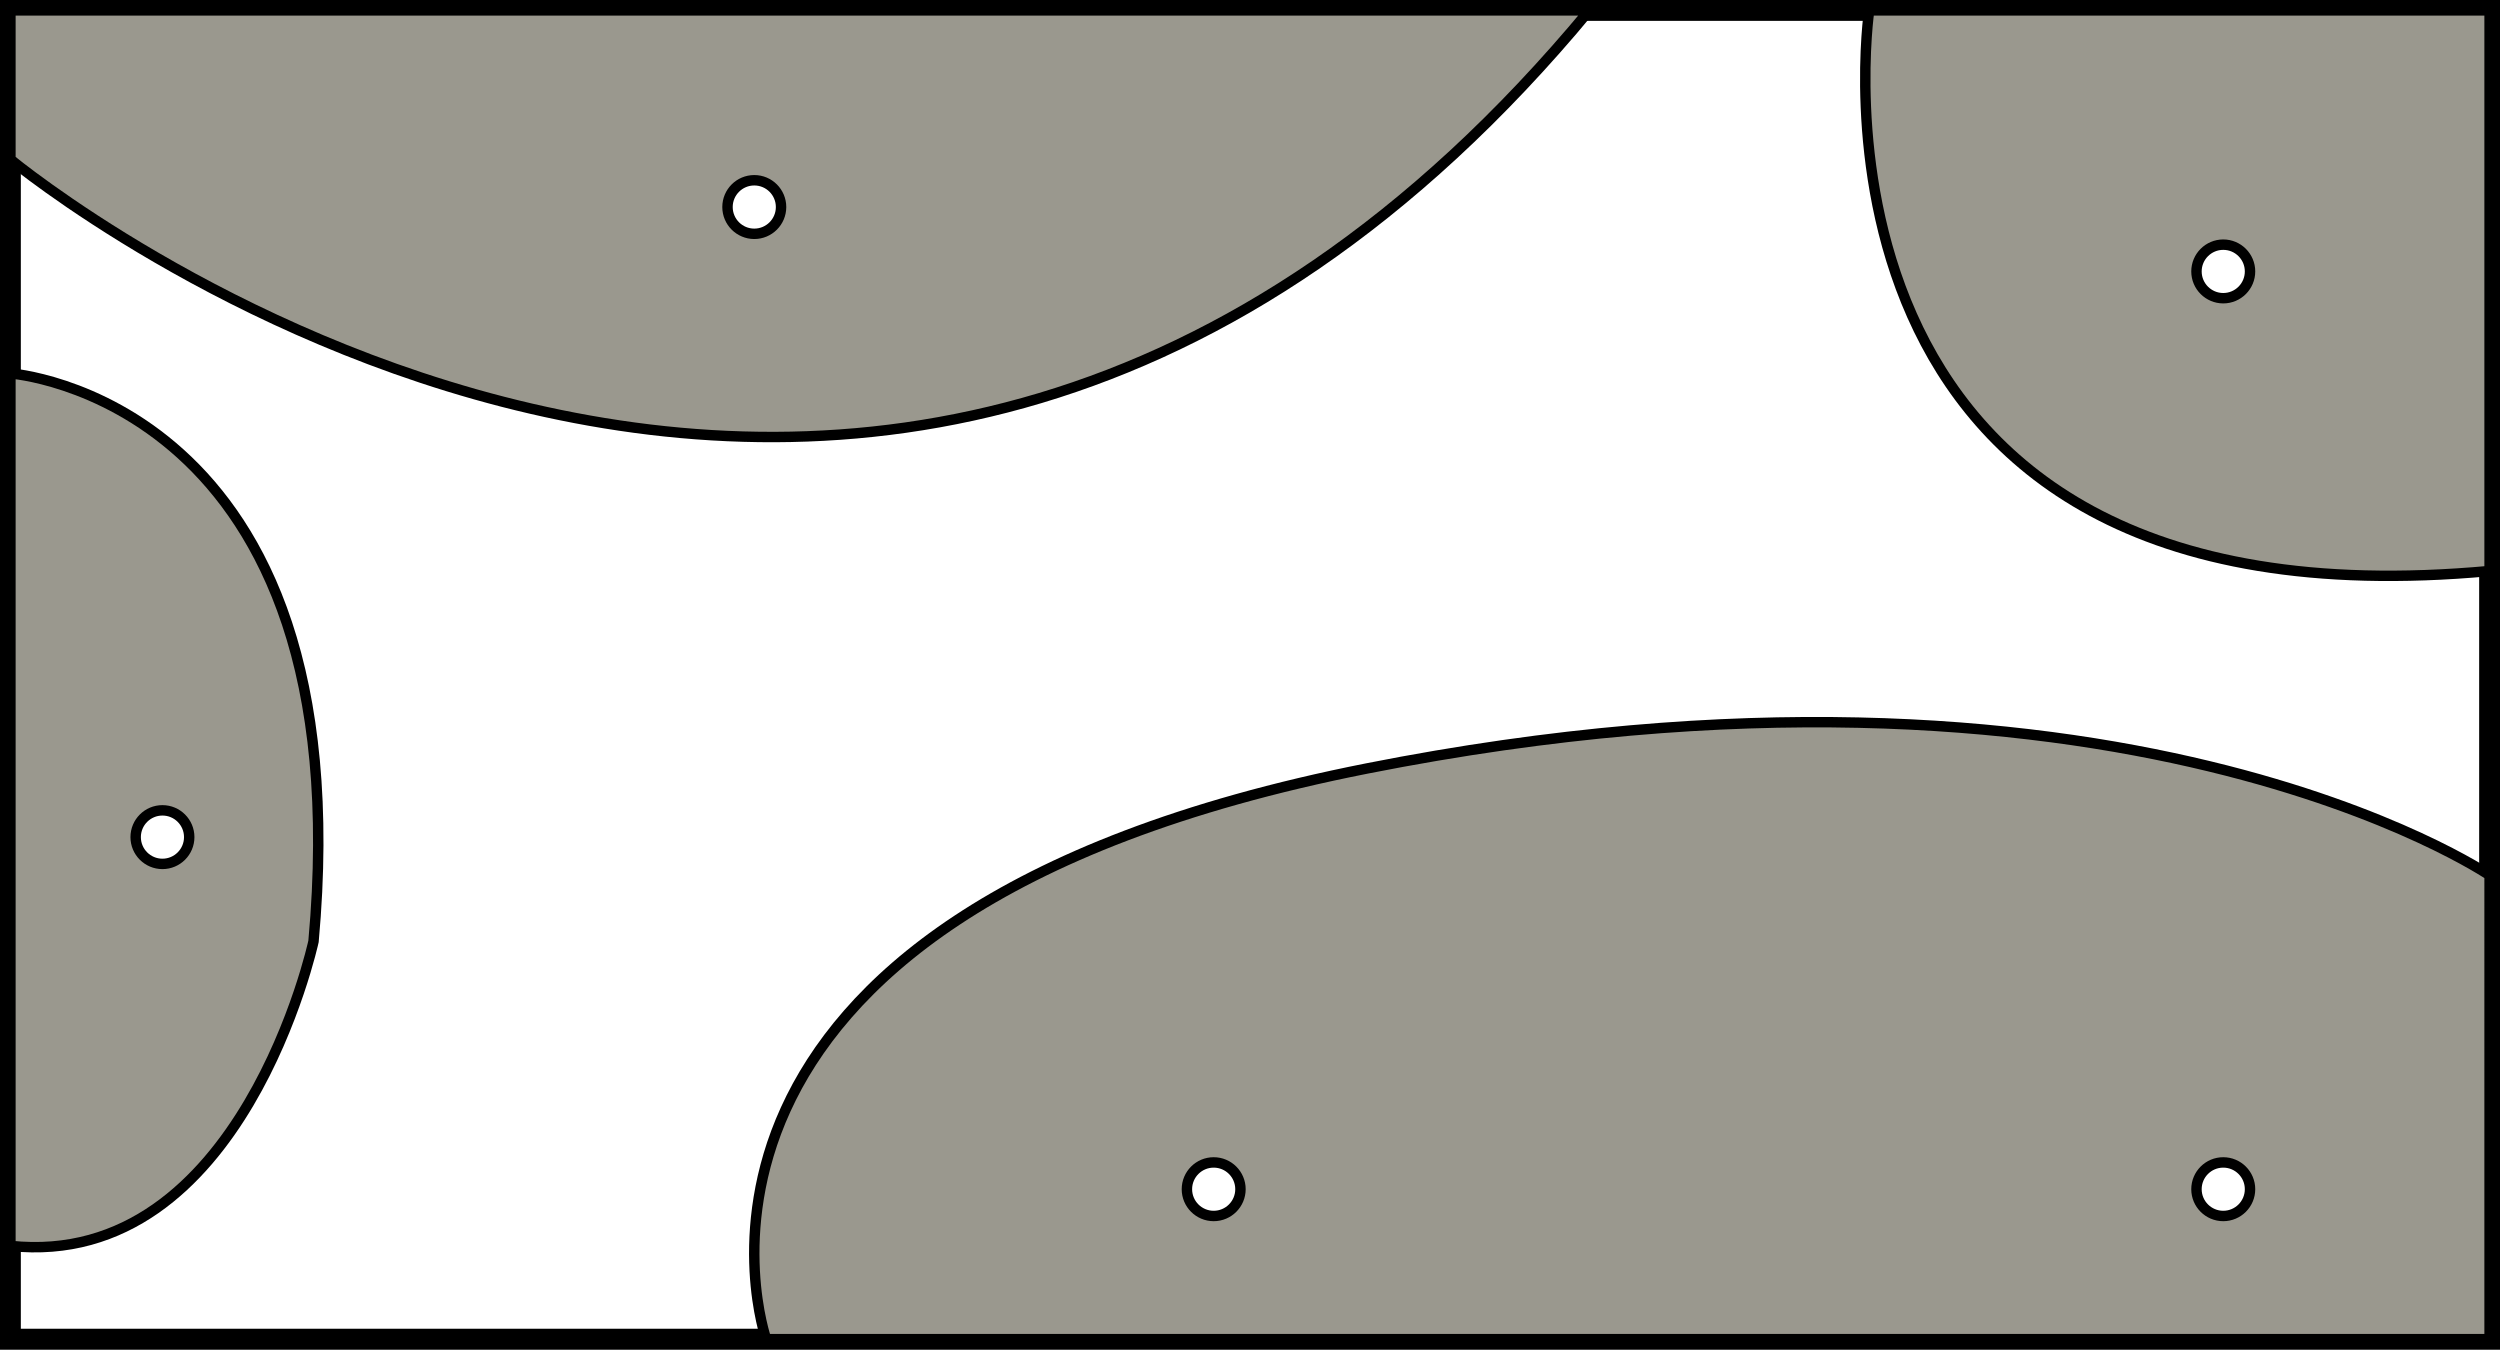 <svg xmlns="http://www.w3.org/2000/svg" viewBox="0 0 239.93 129.52">
  <rect x="0" y="0" width="239.93" height="129.52" fill="#333333" stroke="none"/>
  <title>level_2_16</title>
  <g id="f46489a7-27aa-486a-8065-7b748ba78d71" data-name="Слой 2">
    <g id="f9ec25e9-6c7b-4fa6-96b4-7f6a139fc84d" data-name="Layer 1">
      <g>
        <rect x="1" y="1" width="237.93" height="127.52" style="fill: #fff;stroke: #000;stroke-miterlimit: 10;stroke-width: 2px"/>
        <path d="M1,15.3S83.8,83.87,152.53,1H1Z" style="fill: #9a988e;stroke: #000;stroke-miterlimit: 10"/>
        <path d="M179.39,1s-8.88,60.11,59.54,53.8V1Z" style="fill: #9a988e;stroke: #000;stroke-miterlimit: 10"/>
        <path d="M238.93,84S203.09,59.53,131.2,73.75s-57.67,54.77-57.67,54.77h165.4Z" style="fill: #9a988e;stroke: #000;stroke-miterlimit: 10"/>
        <path d="M1,35.84s33.83,2.37,29.09,54.5c0,0-6.83,31.6-29.09,29.23Z" style="fill: #9a988e;stroke: #000;stroke-miterlimit: 10"/>
        <circle cx="15.59" cy="80.34" r="2.57" style="fill: #fff;stroke: #000;stroke-miterlimit: 10"/>
        <circle cx="72.39" cy="19.87" r="2.57" style="fill: #fff;stroke: #000;stroke-miterlimit: 10"/>
        <circle cx="213.37" cy="26.05" r="2.57" style="fill: #fff;stroke: #000;stroke-miterlimit: 10"/>
        <circle cx="116.48" cy="114.13" r="2.57" style="fill: #fff;stroke: #000;stroke-miterlimit: 10"/>
        <circle cx="213.37" cy="114.13" r="2.57" style="fill: #fff;stroke: #000;stroke-miterlimit: 10"/>
      </g>
    </g>
  </g>
</svg>
